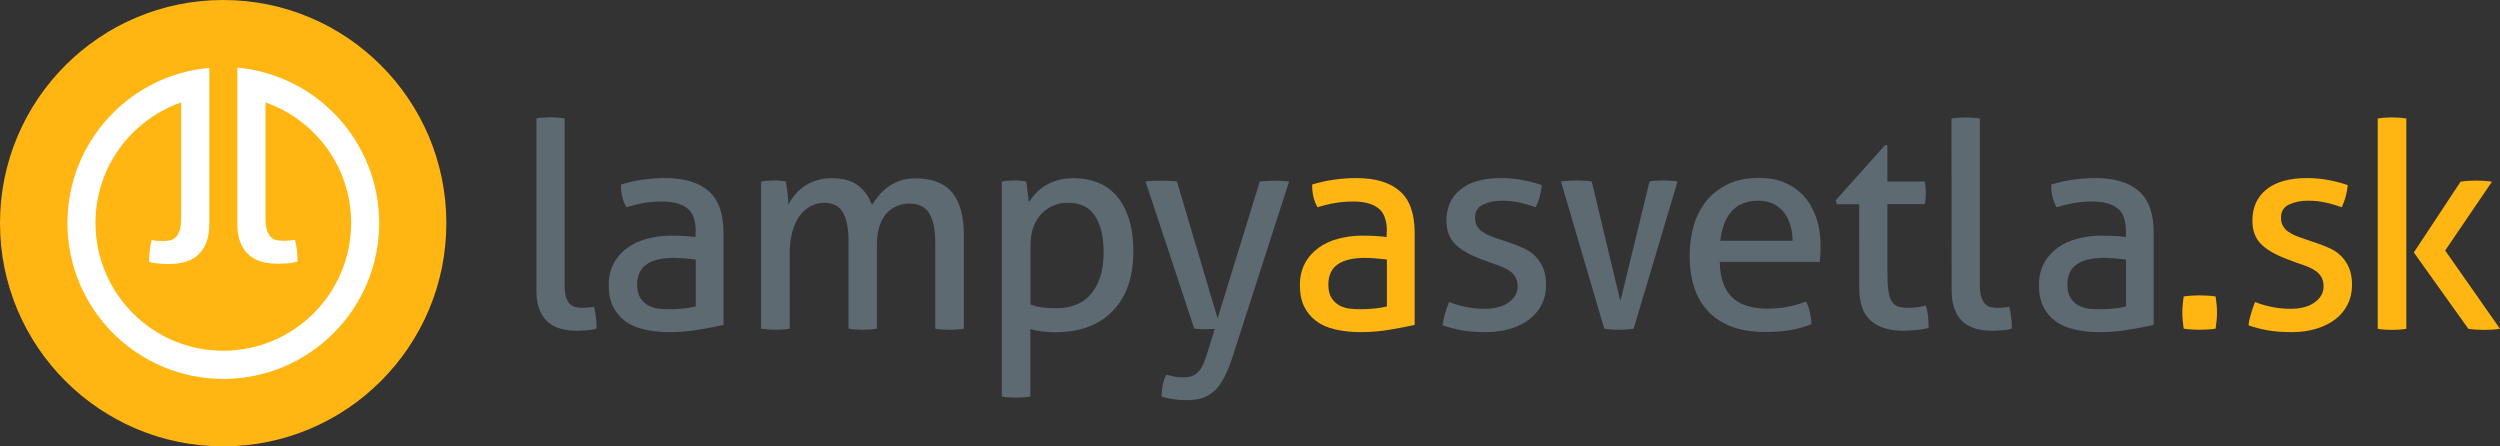 <?xml version="1.0" encoding="utf-8"?>
<!-- Generator: Adobe Illustrator 27.3.1, SVG Export Plug-In . SVG Version: 6.00 Build 0)  -->
<svg version="1.1" id="Layer_1" xmlns="http://www.w3.org/2000/svg" xmlns:xlink="http://www.w3.org/1999/xlink" x="0px" y="0px"
     viewBox="0 0 1801.3 321.6" style="enable-background:new 0 0 1801.3 321.6;" xml:space="preserve">
<rect x="0" y="0" width="1801.3" height="321.6" fill="#333333" stroke="none"/>
<style type="text/css">
	.st0{fill:#FFB612;}
	.st1{fill:#FFFFFF;}
	.st2{fill:#5E6A71;}
</style>
    <g>
	<circle class="st0" cx="160.8" cy="160.8" r="160.8"/>
        <path class="st1" d="M171,48.7v10.6V69v92.1c0,5.5,0.8,10.1,2.3,13.8s3.6,6.7,6.2,8.9c2.6,2.2,5.6,3.8,9.1,4.8
		c3.4,1,7.2,1.4,11.2,1.4c2.3,0,4.9-0.1,7.6-0.3c2.8-0.2,5.1-0.7,7-1.3c0-5.6-0.6-10.9-1.9-15.7c-1.1,0.3-2.4,0.5-4,0.6
		s-3,0.2-4.2,0.2c-1.8,0-3.5-0.2-5.1-0.5s-3-1.1-4.1-2.3c-1.2-1.2-2.1-2.9-2.8-5.1c-0.7-2.2-1-5.2-1-9.1V73.8
		c35.9,12.6,61.7,46.6,61.7,86.8c0,50.8-41.2,92.1-92.1,92.1s-92.1-41.2-92.1-92.1c0-40.2,25.8-74.2,61.7-86.8v82.9
		c0,3.9-0.3,6.9-1,9.1c-0.7,2.2-1.6,3.9-2.8,5.1c-1.2,1.2-2.5,1.9-4.1,2.3c-1.6,0.3-3.3,0.5-5.1,0.5c-1.2,0-2.7-0.1-4.2-0.2
		c-1.6-0.1-2.9-0.3-4-0.6c-1.2,4.8-1.9,10.1-1.9,15.7c1.9,0.7,4.3,1.1,7,1.3s5.3,0.3,7.6,0.3c4,0,7.7-0.5,11.2-1.4
		c3.4-1,6.5-2.5,9.1-4.8c2.6-2.2,4.7-5.2,6.2-8.9s2.3-8.3,2.3-13.8V69.2v-9.7V48.9C93.5,54,48.6,102.1,48.6,160.7
		c0,62,50.3,112.3,112.3,112.3s112.3-50.3,112.3-112.3C273.1,102,228.2,53.9,171,48.7z"/>
        <path class="st2" d="M386.4,85.3c1.5-0.3,3.2-0.5,5.1-0.6s3.5-0.2,5.1-0.2c1.5,0,3.2,0.1,5.1,0.2s3.5,0.3,5.1,0.6v119.5
		c0,3.9,0.3,6.9,1,9.1c0.7,2.2,1.6,3.9,2.8,5.1c1.2,1.2,2.5,1.9,4.1,2.3c1.6,0.3,3.3,0.5,5.1,0.5c1.2,0,2.7-0.1,4.2-0.2
		c1.6-0.1,2.9-0.3,4-0.6c1.2,4.8,1.9,10.1,1.9,15.7c-1.9,0.7-4.3,1.1-7,1.3c-2.8,0.2-5.3,0.3-7.6,0.3c-4,0-7.7-0.5-11.2-1.4
		c-3.4-1-6.5-2.5-9.1-4.7s-4.7-5.2-6.2-8.9s-2.3-8.3-2.3-13.8V85.3H386.4z"/>
        <path class="st2" d="M501.3,166.9c0-8.1-2.1-13.8-6.2-16.9c-4.1-3.2-10.1-4.8-18-4.8c-4.8,0-9.3,0.4-13.5,1.1
		c-4.2,0.8-8.3,1.8-12.3,3c-2.6-4.5-3.9-10-3.9-16.3c4.7-1.5,9.8-2.7,15.5-3.5c5.6-0.8,11.1-1.2,16.3-1.2c13.8,0,24.2,3.1,31.4,9.4
		c7.2,6.3,10.7,16.3,10.7,30.1v66.3c-4.8,1.1-10.7,2.2-17.6,3.4c-6.9,1.2-13.9,1.8-21.1,1.8c-6.8,0-12.8-0.6-18.3-1.9
		c-5.4-1.2-10.1-3.2-13.8-6c-3.8-2.8-6.7-6.3-8.8-10.5c-2.1-4.3-3.1-9.4-3.1-15.5c0-5.9,1.2-11.1,3.6-15.6s5.7-8.2,9.8-11.2
		s8.9-5.2,14.3-6.6c5.4-1.4,11-2.2,16.9-2.2c4.4,0,8,0.1,10.8,0.3s5.2,0.4,7.1,0.7v-3.9H501.3z M501.3,187c-2.1-0.3-4.7-0.5-7.9-0.8
		s-5.9-0.4-8.1-0.4c-8.5,0-15.1,1.6-19.5,4.7c-4.5,3.2-6.7,8-6.7,14.5c0,4.1,0.8,7.4,2.3,9.7s3.4,4.1,5.7,5.4c2.3,1.2,4.8,2,7.5,2.3
		c2.8,0.3,5.4,0.4,7.9,0.4c3.2,0,6.4-0.2,9.8-0.5c3.4-0.3,6.4-0.9,9-1.5V187z"/>
        <path class="st2" d="M549,130.8c1.5-0.3,3-0.5,4.4-0.6s2.9-0.2,4.4-0.2s2.9,0.1,4.2,0.2c1.3,0.1,2.7,0.3,4.2,0.6
		c0.4,2.1,0.8,4.8,1.2,8.2s0.6,6.2,0.6,8.6c1.2-2.5,2.8-4.9,4.6-7.1c1.9-2.3,4.1-4.3,6.6-6.1s5.5-3.2,8.8-4.3c3.3-1.1,7-1.7,11-1.7
		c8.3,0,14.6,1.7,19.1,5.1c4.5,3.4,7.9,8.1,10.2,14.2c1.4-2.3,3.1-4.7,5.1-7s4.2-4.4,6.7-6.2s5.3-3.2,8.5-4.3
		c3.2-1.1,6.7-1.7,10.7-1.7c12.3,0,21.2,3.4,26.8,10.3c5.6,6.9,8.4,17.1,8.4,30.6v67.4c-1.5,0.3-3.2,0.5-5.2,0.6
		c-1.9,0.1-3.7,0.2-5.2,0.2s-3.2-0.1-5.1-0.2c-1.9-0.1-3.5-0.3-5.1-0.6v-61.6c0-9.5-1.4-16.6-4.3-21.4c-2.9-4.8-7.6-7.1-14.3-7.1
		c-7,0-12.7,2.6-17,7.6c-4.3,5.1-6.5,12.6-6.5,22.5v60c-1.5,0.3-3.2,0.5-5.1,0.6s-3.5,0.2-5.1,0.2c-1.5,0-3.2-0.1-5.1-0.2
		c-1.9-0.1-3.5-0.3-5.1-0.6v-63c0-9.2-1.4-16.2-4.1-20.8c-2.8-4.6-7.2-6.9-13.2-6.9c-3.4,0-6.7,0.8-9.7,2.3s-5.7,3.8-8,6.8
		c-2.3,3-4.1,6.9-5.4,11.5c-1.3,4.6-2,10-2,16v54.1c-1.5,0.3-3.2,0.5-5.1,0.6s-3.5,0.2-5.1,0.2c-1.5,0-3.2-0.1-5.2-0.2
		c-1.9-0.1-3.7-0.3-5.2-0.6v-106H549z"/>
        <path class="st2" d="M722.1,130.8c1.4-0.3,2.8-0.5,4.2-0.6s2.9-0.2,4.4-0.2c1.4,0,2.8,0.1,4.3,0.2s3,0.3,4.3,0.6
		c0.1,0.3,0.3,1.1,0.5,2.6c0.2,1.4,0.4,3,0.6,4.7s0.4,3.2,0.6,4.7s0.3,2.5,0.3,2.9c1.4-2.2,3-4.3,5-6.4c1.9-2.1,4.2-3.9,6.9-5.6
		c2.7-1.7,5.7-3,9.1-3.9c3.4-1,7.1-1.4,11.3-1.4c6.2,0,11.9,1,17.3,3.1c5.3,2.1,9.8,5.3,13.6,9.6c3.8,4.3,6.7,9.9,8.9,16.5
		c2.1,6.7,3.2,14.6,3.2,23.7c0,18.2-4.9,32.4-14.8,42.7S778,239.4,760,239.4c-3,0-6.1-0.2-9.3-0.6c-3.2-0.4-5.9-1-8.3-1.7v48.6
		c-1.7,0.3-3.4,0.5-5.3,0.6s-3.5,0.2-5.1,0.2c-1.5,0-3.2-0.1-5.1-0.2c-1.9-0.1-3.5-0.3-5.1-0.6V130.8H722.1z M742.6,219.4
		c2.6,1,5.3,1.7,8.1,2.1c2.8,0.4,6.3,0.6,10.7,0.6c5,0,9.5-0.8,13.6-2.4c4.1-1.6,7.7-4,10.6-7.3c3-3.3,5.3-7.5,7-12.5
		c1.7-5,2.6-11,2.6-17.9c0-11-2-19.8-6.1-26.2c-4.1-6.5-10.7-9.7-19.9-9.7c-3.4,0-6.8,0.6-9.9,1.9c-3.2,1.2-6,3.1-8.5,5.6
		s-4.5,5.6-6,9.4c-1.5,3.8-2.3,8.3-2.3,13.5v42.9H742.6z"/>
        <path class="st2" d="M875.3,237c-1.1,0-2.2,0-3.4,0.1c-1.2,0.1-2.3,0.1-3.4,0.1c-1.4,0-2.8,0-4.3-0.1s-2.8-0.2-3.7-0.3l-35.1-106
		c1.8-0.3,3.7-0.4,5.6-0.5s3.7-0.1,5.4-0.1c1.8,0,3.8,0,6,0.1c2.2,0.1,4.1,0.2,5.6,0.5l29.3,98.6l30.4-98.6
		c2.9-0.4,6.3-0.6,10.1-0.6c1.5,0,3.2,0,5.2,0.1c1.9,0.1,3.9,0.2,5.8,0.5l-41.1,127.5c-1.9,5.6-3.9,10.4-6,14.3
		c-2.1,3.9-4.4,7-7,9.3s-5.5,4-8.8,5c-3.2,1-7,1.4-11.3,1.4c-3.2,0-6.3-0.2-9.4-0.7c-3.1-0.5-5.8-1.1-8.2-1.8c0-3.2,0.3-6,0.8-8.5
		s1.4-5,2.5-7.4c1.2,0.4,2.9,0.9,5.1,1.3c2.1,0.5,4.4,0.7,6.9,0.7c1.8,0,3.5-0.2,5.1-0.5s3.1-1,4.4-2.1c1.4-1,2.7-2.5,3.8-4.4
		c1.2-1.9,2.3-4.5,3.4-7.8L875.3,237z"/>
        <path class="st2" d="M1044.1,217.6c3.7,1.5,7.8,2.7,12.3,3.6c4.5,0.9,8.9,1.3,13.3,1.3c3.2,0,6.2-0.3,9.1-1s5.4-1.7,7.5-3.1
		s3.9-3.1,5.2-5.1c1.3-2,2-4.2,2-6.7c0-2.8-0.5-5-1.5-6.8s-2.4-3.3-4.1-4.5s-3.7-2.3-6-3.2s-4.7-1.8-7.3-2.6l-7.2-2.7
		c-8.8-3.3-15.2-7-19.2-11.2c-4-4.1-6-9.7-6-16.7c0-9.4,3.3-16.8,10-22.3s16.5-8.3,29.4-8.3c5.4,0,10.6,0.5,15.8,1.5
		c5.2,1,9.7,2.2,13.5,3.6c-0.3,2.8-0.8,5.5-1.5,8.3c-0.8,2.8-1.7,5.3-2.8,7.6c-3-1.1-6.7-2.2-10.9-3.2s-8.7-1.5-13.5-1.5
		c-5.1,0-9.6,0.9-13.5,2.7s-5.9,5-5.9,9.5c0,2.3,0.5,4.3,1.4,6c1,1.7,2.3,3.1,3.9,4.2c1.7,1.2,3.5,2.2,5.7,3
		c2.1,0.8,4.4,1.7,6.9,2.5l9.1,3.1c3.3,1.1,6.4,2.4,9.4,3.9s5.5,3.4,7.6,5.7s3.9,5,5.2,8.3c1.3,3.2,2,7.1,2,11.7c0,5.1-1,9.8-3.1,14
		s-5,7.8-8.8,10.7c-3.8,3-8.4,5.3-13.7,6.9c-5.4,1.7-11.3,2.5-17.8,2.5c-6.6,0-12.4-0.4-17.4-1.3c-5-0.9-9.6-2.1-13.8-3.6
		c0.3-2.8,0.9-5.5,1.8-8.4C1042,223.1,1043,220.3,1044.1,217.6z"/>
        <path class="st2" d="M1203.1,130.2c-1.9-0.1-3.6-0.2-5.1-0.2c-1.8,0-3.4,0.1-5,0.2c-1.5,0.1-3,0.3-4.5,0.6l-20.7,85.1l-0.4,0.7
		l-20.5-85.8c-1.5-0.3-3.3-0.5-5.3-0.6s-4-0.2-5.9-0.2c-1.5,0-3.2,0.1-5.2,0.2c-1.9,0.1-3.9,0.3-5.8,0.6l31.2,106
		c1.5,0.3,3.2,0.5,5.1,0.6s3.5,0.2,5.1,0.2c0.1,0,0.1,0,0.2,0s0.1,0,0.2,0c1.5,0,3.2-0.1,5.1-0.2c1.9-0.1,3.7-0.3,5.5-0.6l31.6-106
		C1206.9,130.5,1205,130.3,1203.1,130.2z"/>
        <path class="st2" d="M1531.8,166.9c0-8.1-2.1-13.8-6.2-16.9c-4.1-3.2-10.1-4.8-18-4.8c-4.8,0-9.3,0.4-13.5,1.1
		c-4.2,0.8-8.3,1.8-12.3,3c-2.6-4.5-3.9-10-3.9-16.3c4.7-1.5,9.9-2.7,15.5-3.5s11.1-1.2,16.3-1.2c13.8,0,24.2,3.1,31.4,9.4
		c7.2,6.3,10.7,16.3,10.7,30.1v66.3c-4.8,1.1-10.7,2.2-17.6,3.4s-13.9,1.8-21.1,1.8c-6.7,0-12.8-0.6-18.3-1.9s-10.1-3.2-13.8-6
		c-3.8-2.8-6.7-6.3-8.8-10.5c-2.1-4.3-3.1-9.4-3.1-15.5c0-5.9,1.2-11.1,3.6-15.6s5.7-8.2,9.8-11.2c4.1-3,8.9-5.2,14.3-6.6
		c5.4-1.4,11-2.2,16.9-2.2c4.4,0,8,0.1,10.9,0.3c2.8,0.2,5.2,0.4,7.1,0.7L1531.8,166.9L1531.8,166.9z M1531.8,187
		c-2.1-0.3-4.7-0.5-7.9-0.8c-3.2-0.3-5.9-0.4-8.1-0.4c-8.5,0-15,1.6-19.5,4.7c-4.5,3.2-6.7,8-6.7,14.5c0,4.1,0.8,7.4,2.3,9.7
		s3.4,4.1,5.7,5.4c2.3,1.2,4.8,2,7.5,2.3c2.8,0.3,5.4,0.4,7.9,0.4c3.2,0,6.4-0.2,9.8-0.5s6.4-0.9,9-1.5L1531.8,187L1531.8,187z"/>
        <path class="st0" d="M999.3,166.9c0-8.1-2.1-13.8-6.2-16.9c-4.1-3.2-10.1-4.8-18-4.8c-4.8,0-9.3,0.4-13.5,1.1s-8.3,1.8-12.3,3
		c-2.6-4.5-3.9-10-3.9-16.3c4.7-1.5,9.8-2.7,15.5-3.5c5.6-0.8,11.1-1.2,16.3-1.2c13.8,0,24.2,3.1,31.4,9.4
		c7.2,6.3,10.7,16.3,10.7,30.1v66.3c-4.8,1.1-10.7,2.2-17.6,3.4s-13.9,1.8-21.1,1.8c-6.8,0-12.8-0.6-18.3-1.9
		c-5.4-1.2-10.1-3.2-13.8-6c-3.8-2.8-6.7-6.3-8.8-10.5c-2.1-4.3-3.1-9.4-3.1-15.5c0-5.9,1.2-11.1,3.6-15.6s5.7-8.2,9.8-11.2
		s8.9-5.2,14.3-6.6c5.4-1.4,11-2.2,16.9-2.2c4.4,0,8,0.1,10.8,0.3s5.2,0.4,7.1,0.7v-3.9H999.3z M999.3,187c-2.1-0.3-4.7-0.5-7.9-0.8
		c-3.2-0.3-5.9-0.4-8.1-0.4c-8.5,0-15.1,1.6-19.5,4.7c-4.5,3.2-6.7,8-6.7,14.5c0,4.1,0.8,7.4,2.3,9.7s3.4,4.1,5.7,5.4
		c2.3,1.2,4.8,2,7.5,2.3c2.8,0.3,5.4,0.4,7.9,0.4c3.2,0,6.4-0.2,9.8-0.5s6.4-0.9,9-1.5V187z"/>
        <path class="st2" d="M1239.1,188.9c0.3,11.6,3.3,20,9,25.4s14.2,8.1,25.3,8.1c9.8,0,19.1-1.7,27.9-5.2c1.1,2.1,2,4.6,2.7,7.5
		c0.7,3,1.1,5.9,1.2,8.8c-4.5,1.9-9.5,3.4-15,4.3c-5.4,1-11.5,1.4-18.1,1.4c-9.6,0-17.9-1.3-24.8-4s-12.6-6.5-17-11.4
		c-4.5-4.9-7.7-10.7-9.8-17.4s-3.1-14-3.1-22c0-7.8,1-15.2,3-22s5.1-12.7,9.2-17.8c4.1-5,9.3-9,15.6-12c6.3-3,13.7-4.4,22.2-4.4
		c7.3,0,13.7,1.2,19.2,3.7c5.5,2.5,10.1,5.9,13.8,10.2s6.5,9.5,8.5,15.5c1.9,6,2.9,12.5,2.9,19.5c0,1.9-0.1,4-0.2,6.1
		s-0.3,4-0.4,5.5h-72.1V188.9z M1291.6,173.6c0-3.9-0.5-7.5-1.5-11.1c-1-3.5-2.6-6.6-4.5-9.2c-2-2.6-4.5-4.7-7.6-6.3
		s-6.8-2.4-11-2.4c-8.4,0-14.8,2.6-19.3,7.6c-4.5,5.1-7.2,12.2-8.2,21.3h52.1V173.6z"/>
        <path class="st2" d="M1339.6,147.2h-16.1l-0.8-2.9l35.5-39.7h1.7v26.2h26.9c0.5,2.3,0.8,5,0.8,7.9c0,1.5-0.1,3-0.2,4.3
		c-0.1,1.4-0.3,2.8-0.6,4.1h-26.9v48.4c0,5.8,0.2,10.4,0.7,13.8c0.5,3.4,1.3,6.1,2.5,7.9c1.2,1.9,2.8,3.1,4.7,3.7
		c2,0.6,4.5,0.9,7.5,0.9c2.3,0,4.5-0.2,6.6-0.5s3.9-0.7,5.6-1.1c1,2.8,1.5,5.6,1.8,8.5c0.2,2.9,0.3,5.4,0.3,7.6
		c-2.8,0.7-5.7,1.2-8.7,1.5s-6.3,0.5-9.7,0.5c-9.9,0-17.7-2.4-23.2-7.2c-5.6-4.8-8.4-12.8-8.4-24L1339.6,147.2L1339.6,147.2z"/>
        <path class="st2" d="M1406.1,85.4c1.5-0.3,3.2-0.5,5.1-0.6s3.5-0.2,5.1-0.2c1.5,0,3.2,0.1,5.1,0.2s3.5,0.3,5.1,0.6v119.4
		c0,3.9,0.3,6.9,1,9.1c0.7,2.2,1.6,3.9,2.8,5.1c1.2,1.2,2.5,1.9,4.1,2.3c1.6,0.3,3.3,0.5,5.1,0.5c1.2,0,2.6-0.1,4.2-0.2
		c1.6-0.1,2.9-0.3,4-0.6c1.2,4.8,1.9,10.1,1.9,15.7c-1.9,0.7-4.3,1.1-7,1.3c-2.8,0.2-5.3,0.3-7.6,0.3c-4,0-7.7-0.5-11.2-1.4
		c-3.4-1-6.5-2.5-9.1-4.7s-4.7-5.2-6.2-8.9s-2.3-8.3-2.3-13.8L1406.1,85.4L1406.1,85.4z"/>
        <path class="st0" d="M1573.4,236.8c-0.3-1.9-0.5-3.8-0.7-5.7s-0.3-3.8-0.3-5.7s0.1-3.9,0.3-5.9c0.2-2,0.4-4,0.7-5.9
		c1.9-0.3,3.8-0.5,5.7-0.6c1.9-0.1,3.8-0.2,5.7-0.2c1.9,0,3.9,0.1,5.8,0.2c1.9,0.1,3.9,0.3,5.8,0.6c0.3,1.9,0.5,3.9,0.7,5.8
		c0.2,1.9,0.3,3.9,0.3,5.8c0,1.9-0.1,3.9-0.3,5.8c-0.2,1.9-0.5,3.9-0.7,5.8c-1.9,0.3-3.8,0.5-5.7,0.6c-1.9,0.1-3.8,0.2-5.7,0.2
		s-3.9-0.1-5.8-0.2C1577.2,237.3,1575.3,237.1,1573.4,236.8z"/>
        <path class="st0" d="M1624.8,217.6c3.7,1.5,7.8,2.7,12.3,3.6c4.5,0.9,8.9,1.3,13.3,1.3c3.2,0,6.2-0.3,9.1-1s5.4-1.7,7.5-3.1
		c2.1-1.4,3.9-3.1,5.2-5.1c1.3-2,2-4.2,2-6.7c0-2.8-0.5-5-1.5-6.8s-2.4-3.3-4.1-4.5s-3.7-2.3-6-3.2s-4.7-1.8-7.3-2.6l-7.2-2.7
		c-8.8-3.3-15.2-7-19.2-11.2c-4-4.1-6-9.7-6-16.7c0-9.4,3.3-16.8,10-22.3s16.5-8.3,29.4-8.3c5.4,0,10.6,0.5,15.8,1.5
		c5.2,1,9.7,2.2,13.5,3.6c-0.3,2.8-0.8,5.5-1.5,8.3c-0.8,2.8-1.7,5.3-2.8,7.6c-3-1.1-6.7-2.2-10.9-3.2c-4.2-1-8.7-1.5-13.5-1.5
		c-5.1,0-9.6,0.9-13.5,2.7s-5.9,5-5.9,9.5c0,2.3,0.5,4.3,1.4,6c1,1.7,2.3,3.1,3.9,4.2c1.7,1.2,3.5,2.2,5.7,3
		c2.1,0.8,4.4,1.7,6.9,2.5l9.1,3.1c3.3,1.1,6.4,2.4,9.4,3.9s5.5,3.4,7.6,5.7s3.9,5,5.2,8.3c1.3,3.2,2,7.1,2,11.7c0,5.1-1,9.8-3.1,14
		s-5,7.8-8.8,10.7c-3.8,3-8.4,5.3-13.7,6.9c-5.4,1.7-11.3,2.5-17.8,2.5c-6.6,0-12.4-0.4-17.4-1.3c-5-0.9-9.6-2.1-13.8-3.6
		c0.3-2.8,0.9-5.5,1.8-8.4C1622.7,223.2,1623.7,220.4,1624.8,217.6z"/>
        <path class="st0" d="M1713.2,85.4c1.5-0.3,3.2-0.5,5.1-0.6s3.5-0.2,5.1-0.2c1.5,0,3.2,0.1,5.2,0.2c1.9,0.1,3.6,0.3,5.2,0.6v151.5
		c-1.5,0.3-3.2,0.5-5.2,0.6c-1.9,0.1-3.7,0.2-5.2,0.2s-3.2-0.1-5.1-0.2c-1.9-0.1-3.6-0.3-5.1-0.6V85.4z M1739.2,181.9l33.7-51
		c1.8-0.3,3.6-0.5,5.4-0.6s3.6-0.2,5.6-0.2c2.1,0,4,0.1,5.9,0.2s3.8,0.3,5.7,0.6l-33.7,49.6l39.5,56.4c-1.9,0.3-3.8,0.5-5.6,0.6
		s-3.6,0.2-5.6,0.2s-3.9-0.1-5.8-0.2s-3.9-0.3-5.8-0.6L1739.2,181.9z"/>
</g>
</svg>
